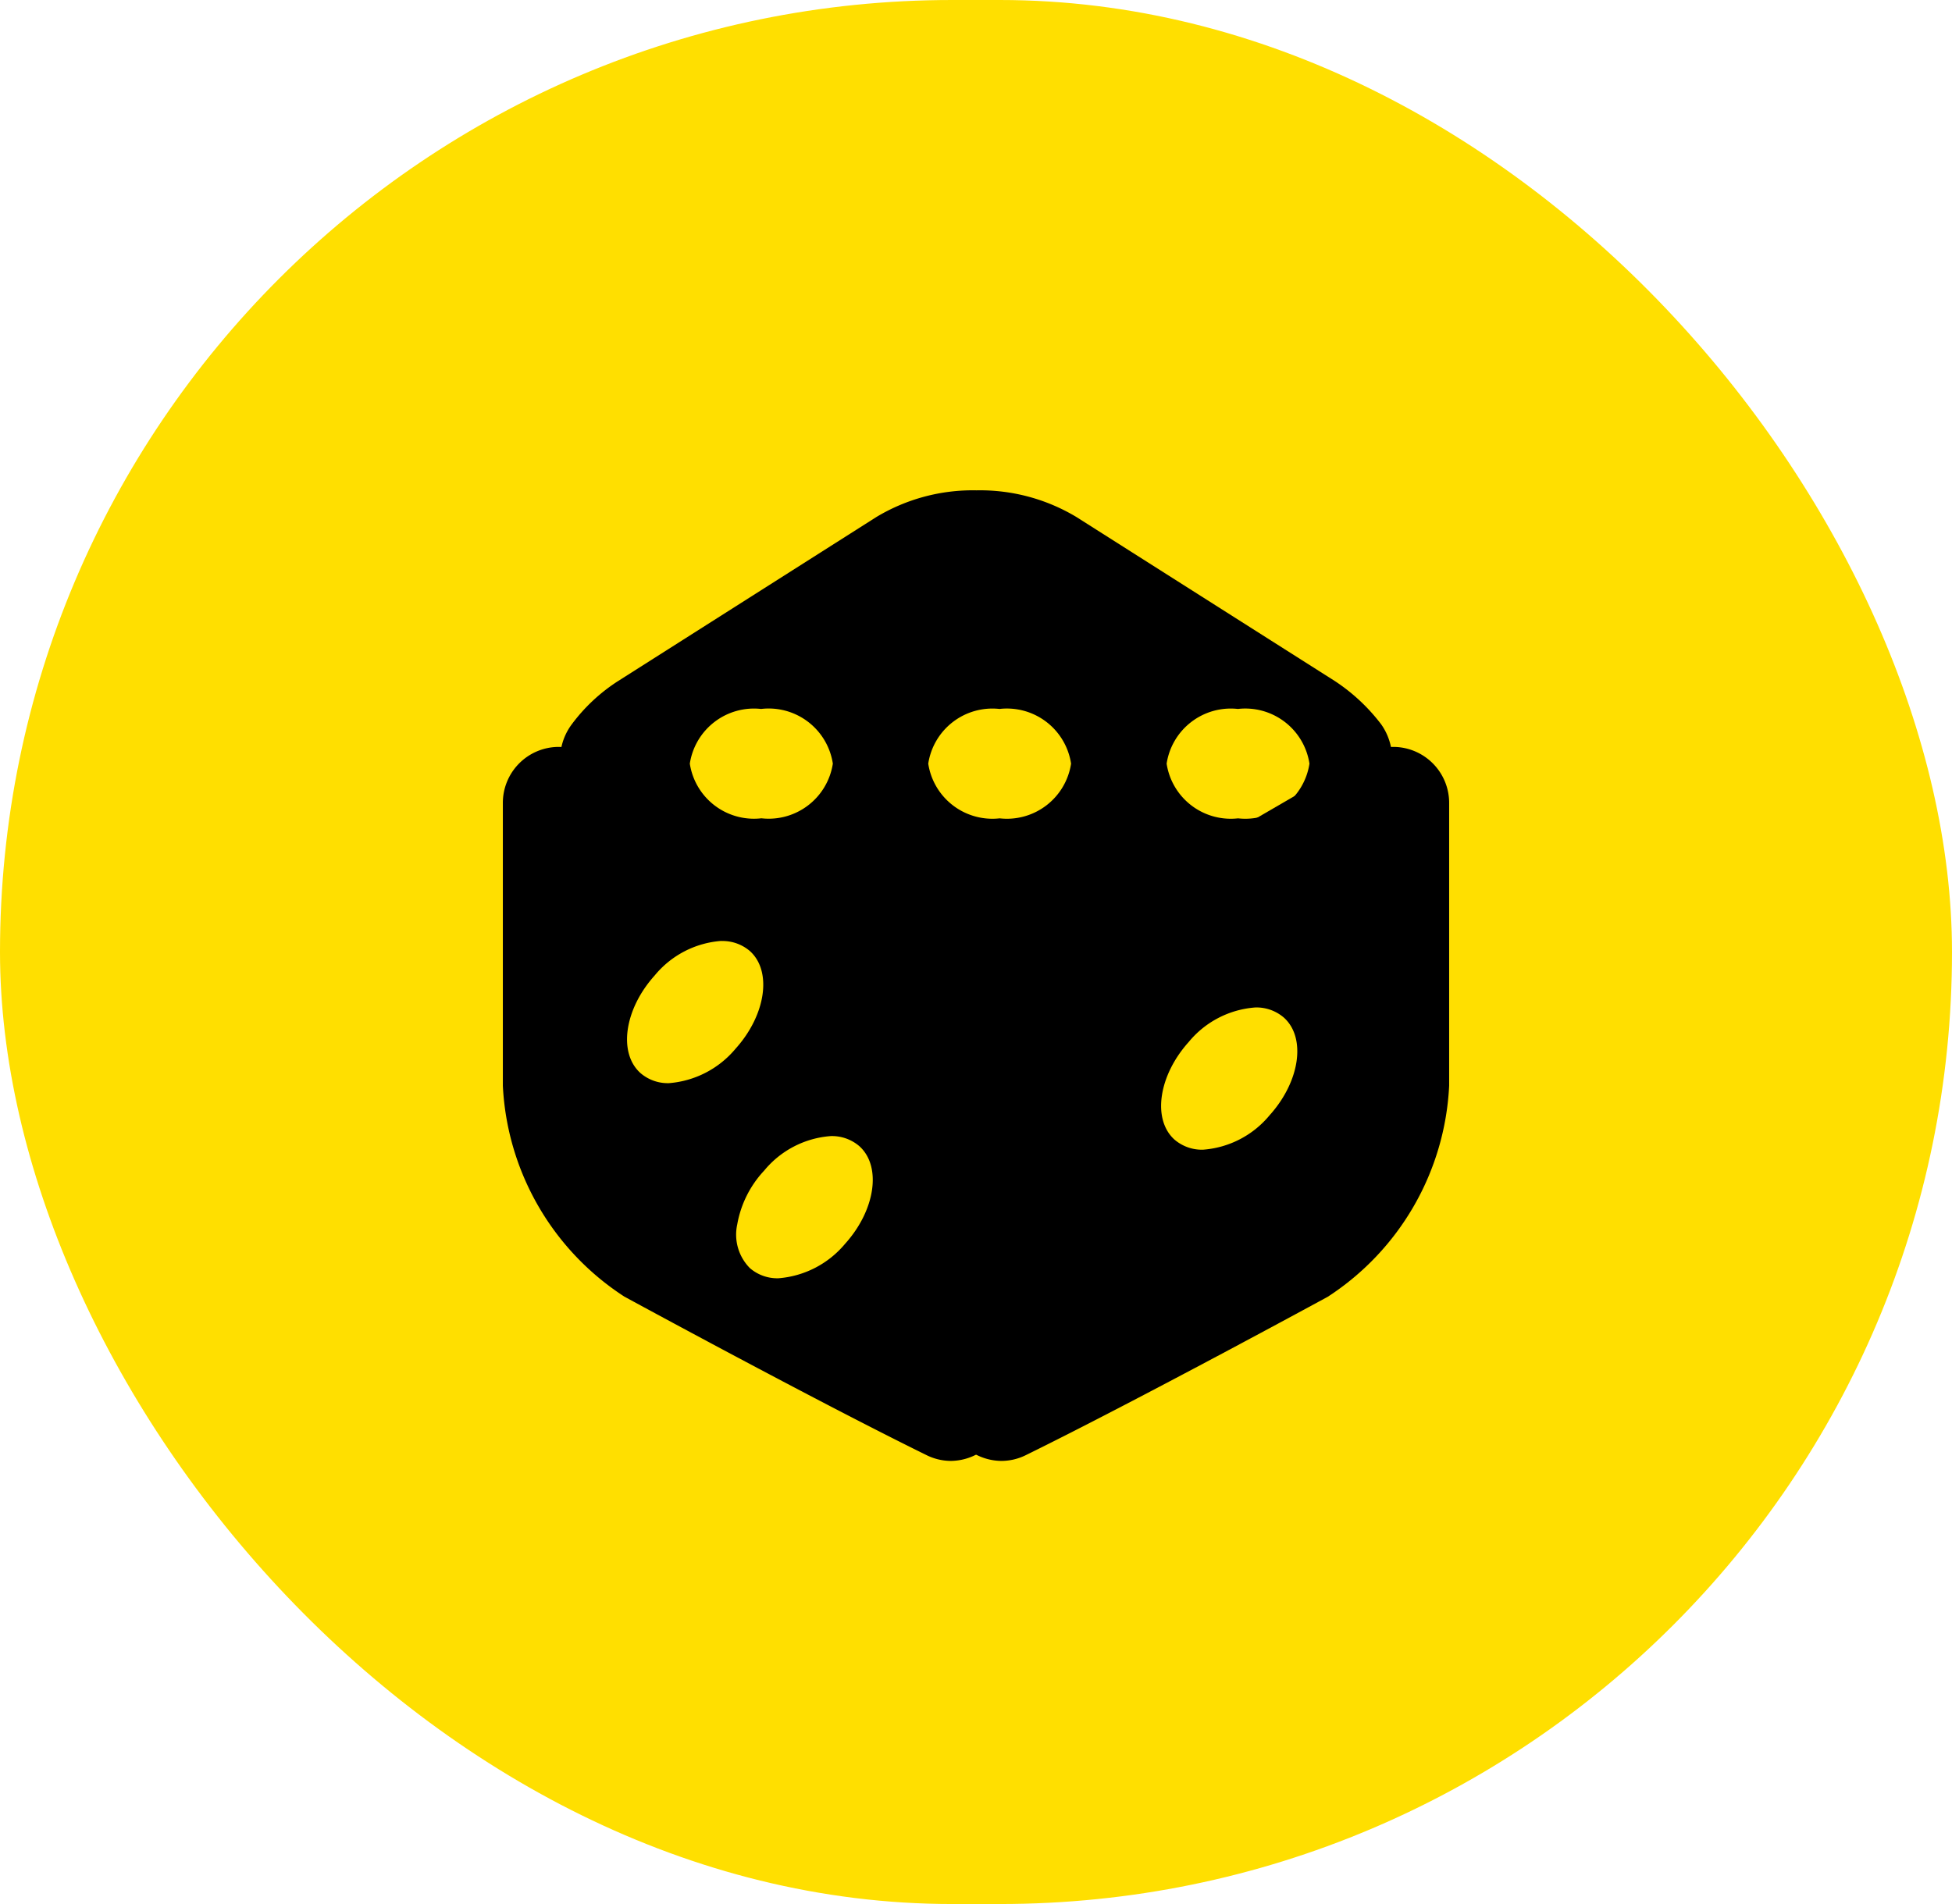 <svg xmlns="http://www.w3.org/2000/svg" width="41" height="40" viewBox="0 0 41 40">
  <g id="home-casino" transform="translate(-4706 -4909)">
    <g id="Group_4447" data-name="Group 4447" transform="translate(-86 -575)">
      <rect id="Rectangle_3298" data-name="Rectangle 3298" width="41" height="40" rx="20" transform="translate(4792 5484)" fill="#ffdf00"/>
    </g>
    <g id="Group_4451" data-name="Group 4451" transform="translate(4714 4917)">
      <path id="Subtraction_2" fill="#000" data-name="Subtraction 2" d="M1.159,15A1.175,1.175,0,0,1,0,13.816V5.981A1.236,1.236,0,0,1,.575,4.947L8.836.155A1.138,1.138,0,0,1,9.408,0,1.177,1.177,0,0,1,10.57,1.189V7.118a5.609,5.609,0,0,1-2.55,4.434c-.04.022-4.019,2.187-6.354,3.333A1.154,1.154,0,0,1,1.159,15ZM6.5,5.474a2,2,0,0,0-1.4.725c-.635.706-.769,1.626-.3,2.05a.883.883,0,0,0,.6.213A2.005,2.005,0,0,0,6.8,7.737c.636-.706.77-1.625.3-2.049A.882.882,0,0,0,6.5,5.474Z" transform="translate(11.868 7.691)"/>
      <path id="Subtraction_3" fill="#000" data-name="Subtraction 3" d="M9.411,15a1.156,1.156,0,0,1-.507-.119c-2.345-1.151-6.313-3.311-6.353-3.333A5.608,5.608,0,0,1,0,7.118V1.189A1.177,1.177,0,0,1,1.162,0a1.14,1.14,0,0,1,.573.155L10,4.947a1.237,1.237,0,0,1,.574,1.034v7.835A1.175,1.175,0,0,1,9.411,15ZM6.889,8.176a2,2,0,0,0-1.4.725,2.217,2.217,0,0,0-.566,1.131,1,1,0,0,0,.266.918.88.88,0,0,0,.6.213,2.027,2.027,0,0,0,1.4-.725c.636-.706.77-1.625.3-2.049A.882.882,0,0,0,6.889,8.176Zm-2.3-4.1a2,2,0,0,0-1.4.726c-.636.706-.77,1.625-.3,2.049a.88.88,0,0,0,.6.213,2.027,2.027,0,0,0,1.4-.725c.636-.707.77-1.627.3-2.05A.883.883,0,0,0,4.592,4.078Z" transform="translate(2.562 7.691)"/>
      <path id="Subtraction_4" fill="#000" data-name="Subtraction 4" d="M8.741,11.963a.947.947,0,0,1-.514-.155L.515,6.684a1.2,1.2,0,0,1-.5-.843,1.236,1.236,0,0,1,.232-.926,3.705,3.705,0,0,1,.972-.908L6.644.561A3.928,3.928,0,0,1,8.747,0a3.928,3.928,0,0,1,2.1.561l5.428,3.446a3.946,3.946,0,0,1,.972.908,1.256,1.256,0,0,1,.214.93,1.215,1.215,0,0,1-.5.84L9.248,11.808A.911.911,0,0,1,8.741,11.963Zm5.5-7.37a1.363,1.363,0,0,0-1.5,1.149,1.363,1.363,0,0,0,1.5,1.149,1.363,1.363,0,0,0,1.5-1.149A1.363,1.363,0,0,0,14.245,4.592Zm-5.007,0a1.363,1.363,0,0,0-1.5,1.149,1.363,1.363,0,0,0,1.5,1.149,1.363,1.363,0,0,0,1.5-1.149A1.363,1.363,0,0,0,9.238,4.592Zm-5.008,0a1.363,1.363,0,0,0-1.5,1.149A1.363,1.363,0,0,0,4.23,6.89a1.363,1.363,0,0,0,1.5-1.149A1.363,1.363,0,0,0,4.23,4.592Z" transform="translate(3.763 2.301)"/>
      <g id="vuesax_bold_box" data-name="vuesax/bold/box" transform="translate(0 0)">
        <path id="Vector" d="M0,0H25V25H0Z" transform="translate(25 25) rotate(180)" fill="none" opacity="0"/>
      </g>
    </g>
  </g>
</svg>
